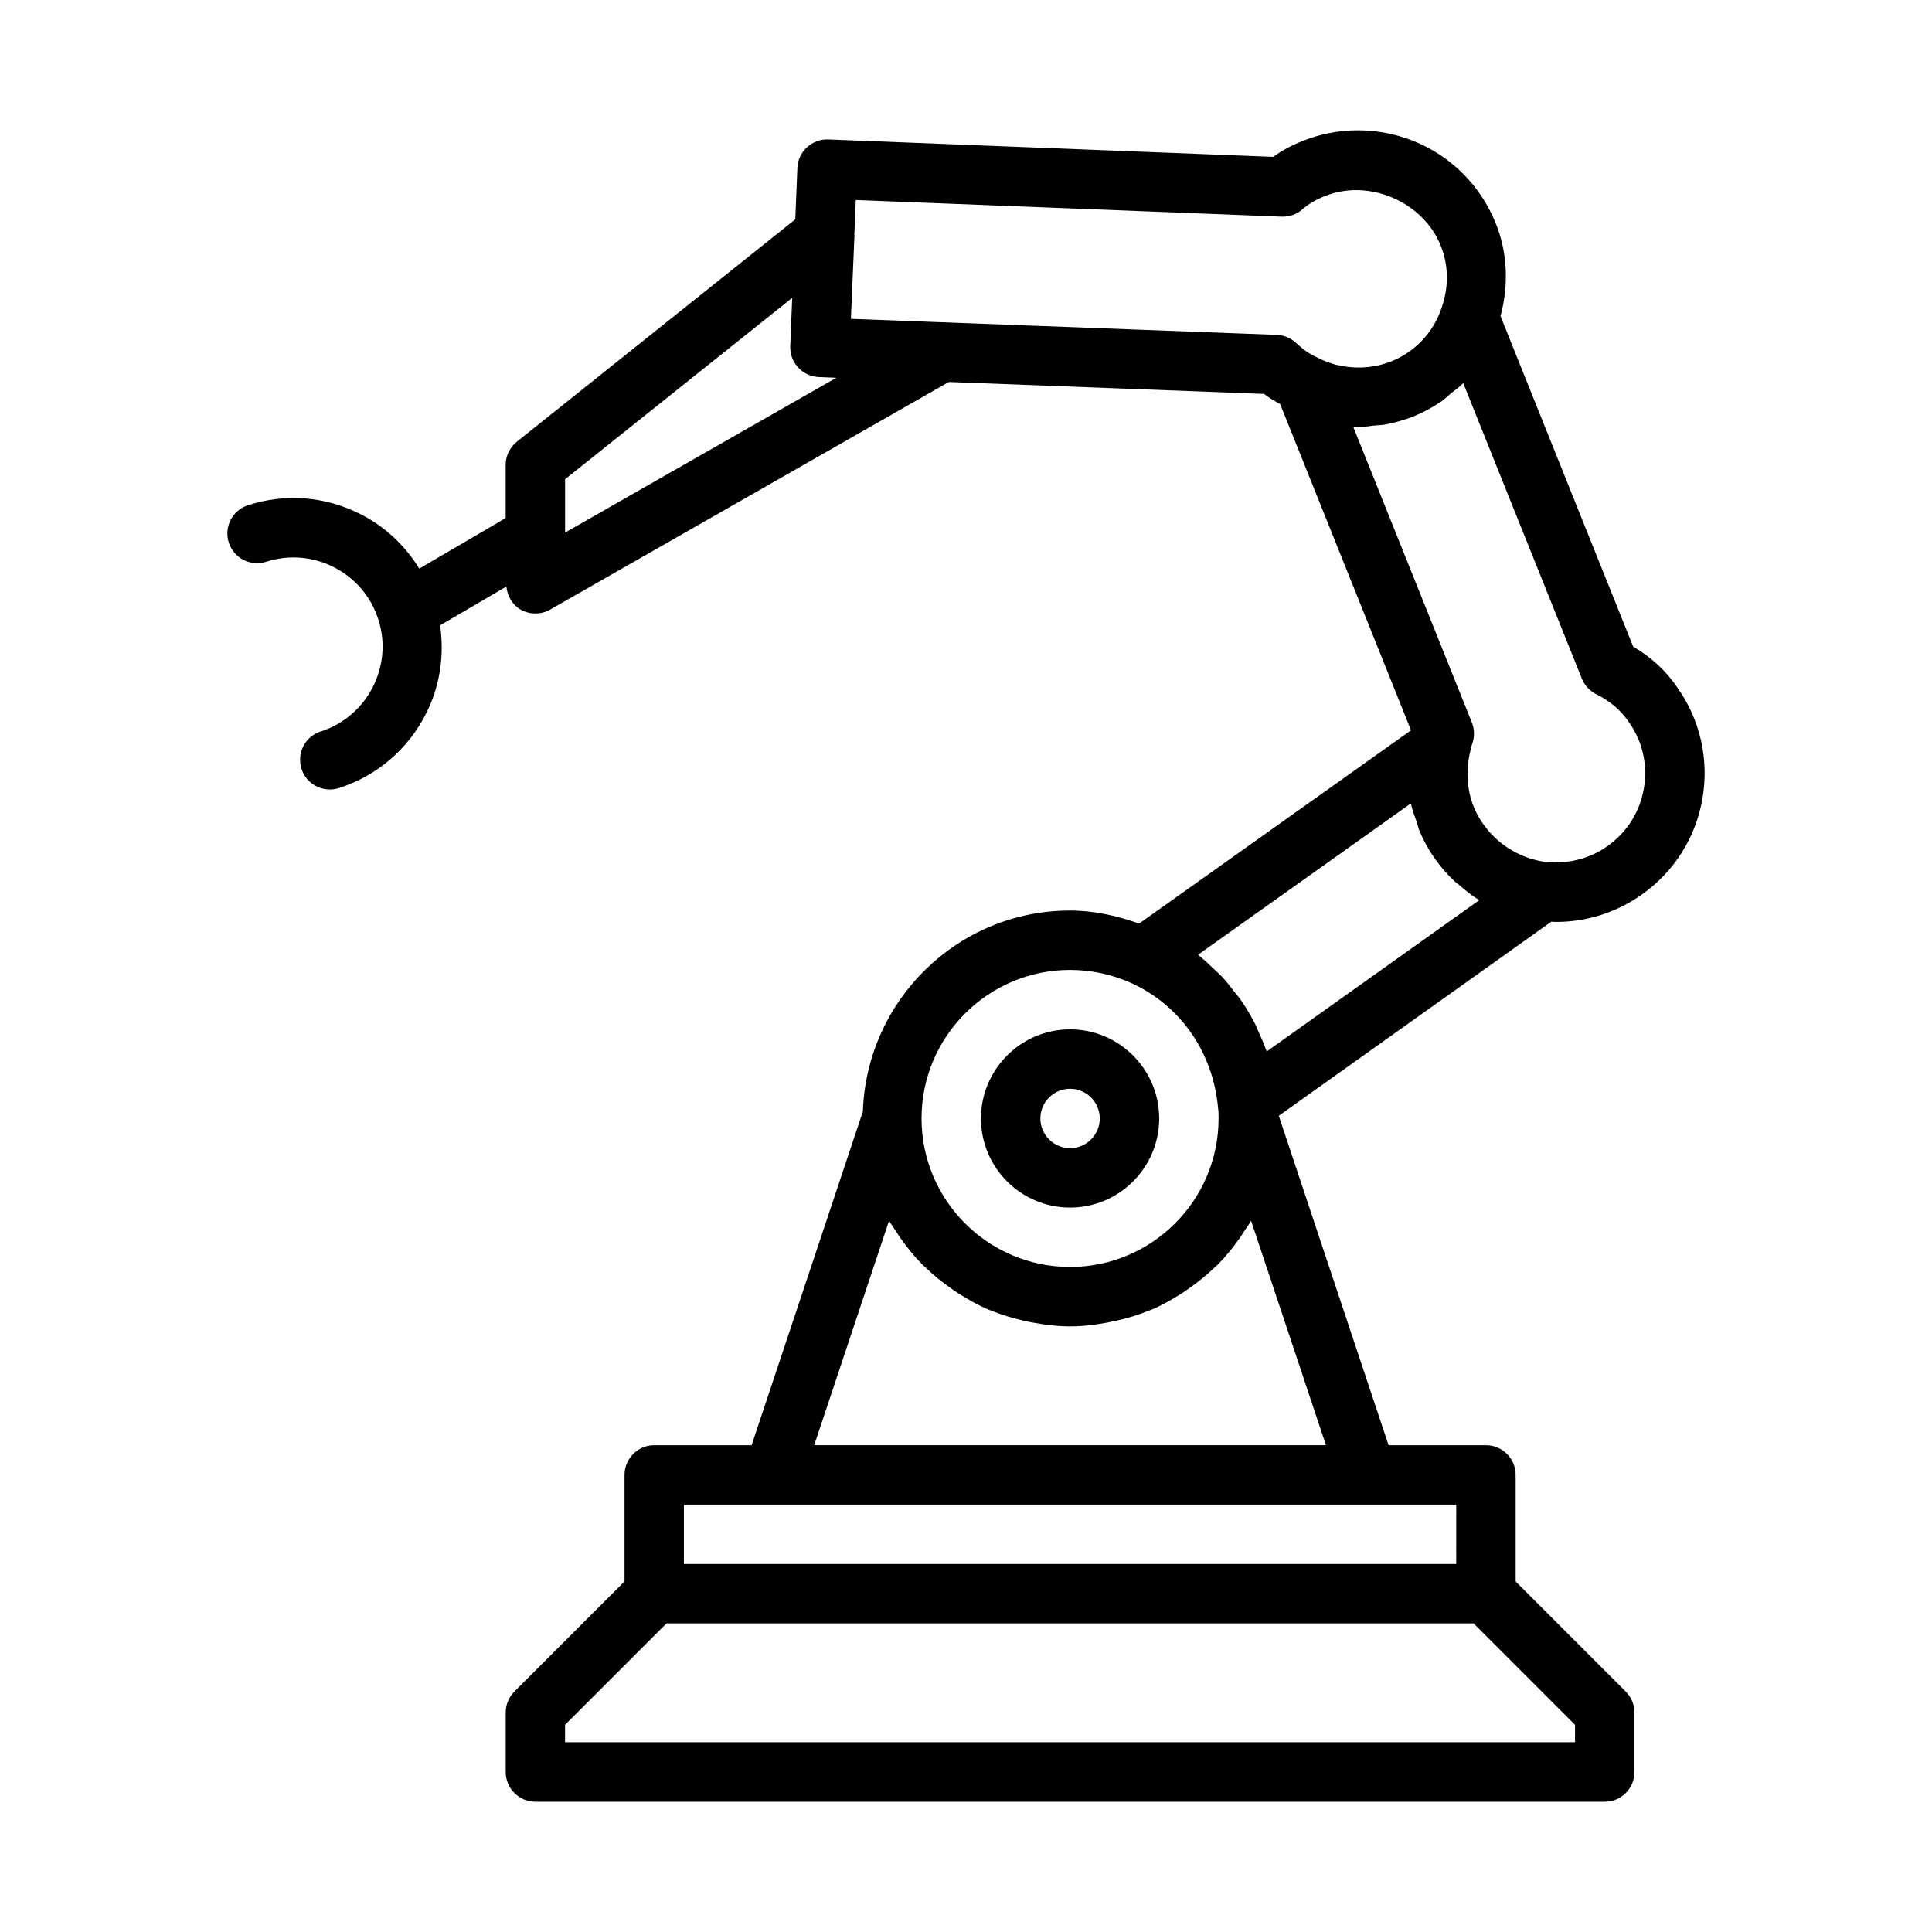 <?xml version="1.0" encoding="UTF-8"?>
<!-- Uploaded to: SVG Repo, www.svgrepo.com, Generator: SVG Repo Mixer Tools -->
<svg fill="#000000" width="800px" height="800px" version="1.1" viewBox="144 144 512 512" xmlns="http://www.w3.org/2000/svg">
 <g>
  <path d="m427.58 464.02c13.02 0 23.617-10.598 23.617-23.617 0-13.02-10.598-23.617-23.617-23.617s-23.617 10.598-23.617 23.617c0 13.02 10.598 23.617 23.617 23.617zm0-31.488c4.328 0 7.871 3.543 7.871 7.871 0 4.328-3.543 7.871-7.871 7.871s-7.871-3.543-7.871-7.871c0-4.332 3.543-7.871 7.871-7.871z"/>
  <path d="m588.55 326.25c-2.961-4.375-6.894-8.047-11.746-10.895l-35.156-87.586c2.203-8.172 1.891-16.766-1.258-24.578-6.031-14.973-20.387-24.656-36.59-24.656-5.008 0-9.918 0.961-14.562 2.816-2.914 1.148-5.512 2.551-7.84 4.219l-117.88-4.613c-2.098-0.105-4.144 0.668-5.688 2.102-1.543 1.418-2.441 3.387-2.519 5.481l-0.551 13.586-73.809 58.945c-1.855 1.496-2.945 3.746-2.945 6.141v14.074l-22.891 13.398c-3.715-6.016-8.91-11.02-15.383-14.328-9.336-4.816-20.023-5.715-30.023-2.457-4.141 1.324-6.406 5.762-5.07 9.902 1.34 4.141 5.777 6.406 9.902 5.07 6.016-1.934 12.426-1.398 18.016 1.48 5.606 2.883 9.762 7.762 11.699 13.777 3.984 12.391-2.867 25.742-15.273 29.727-4.141 1.324-6.406 5.746-5.07 9.902 1.055 3.336 4.156 5.465 7.496 5.465 0.805 0 1.621-0.125 2.41-0.379 10.012-3.211 18.152-10.141 22.969-19.492 3.793-7.383 5.023-15.57 3.84-23.633l17.57-10.281c0.25 2.488 1.527 4.785 3.731 6.078 1.211 0.707 2.582 1.055 3.953 1.055 1.355 0 2.691-0.332 3.906-1.023l105.66-60.316 83.539 3.164c1.496 1.211 2.867 1.875 4.266 2.691l34.684 86.449-72.043 51.215c-5.953-2.094-12.059-3.449-18.309-3.449-29.742 0-53.906 23.742-54.914 53.246l-29.488 88.449h-25.805c-4.344 0-7.871 3.527-7.871 7.871v28.23l-29.191 29.191c-1.48 1.48-2.297 3.481-2.297 5.574v15.742c0 4.344 3.527 7.871 7.871 7.871h283.39c4.344 0 7.871-3.527 7.871-7.871v-15.742c0-2.094-0.836-4.094-2.297-5.574l-29.191-29.191v-28.23c0-4.344-3.527-7.871-7.871-7.871h-25.805l-29.094-87.301 72.219-51.438c0.426 0.016 0.852 0.062 1.273 0.062 8.219 0 16.105-2.535 22.812-7.32 8.566-6.094 14.25-15.145 15.996-25.52 1.738-10.371-0.672-20.793-6.652-29.23zm-222.91-82.137-71.887 41.027v-14.137l60.191-48.066-0.52 12.801c-0.078 2.078 0.66 4.125 2.094 5.652 1.418 1.543 3.387 2.441 5.481 2.535zm3.859-15.617 0.945-22.199c0-0.047-0.031-0.078-0.031-0.125l0.379-9.164 112.87 4.41c2.125 0.031 3.969-0.598 5.481-1.938 1.637-1.418 3.574-2.566 5.953-3.512 11.668-4.707 26.039 1.496 30.699 13.113 2.125 5.227 2.203 11.117 0.156 16.734-2.156 6.344-6.977 11.445-13.211 13.934-4.598 1.828-9.555 2.094-14.121 1.023-0.25-0.062-0.504-0.047-0.754-0.125-0.109-0.031-0.203-0.094-0.316-0.125-1.574-0.457-3.148-1.07-4.723-1.906-1.777-0.805-3.402-1.922-5.398-3.762-1.371-1.289-3.164-2.031-5.055-2.109zm58.078 172.54c5.621 0 11.164 1.195 16.375 3.543 12.848 5.934 21.555 18.23 22.859 33.172 0.125 0.551 0.125 1.699 0.125 2.644 0 21.711-17.648 39.359-39.359 39.359-21.711 0-39.359-17.648-39.359-39.359 0-21.711 17.648-39.359 39.359-39.359zm133.82 204.67h-267.65v-4.613l26.875-26.875h213.9l26.875 26.875zm-31.488-47.234h-204.67v-15.742h204.68zm-170.14-31.488 19.836-59.48c0.504 0.898 1.133 1.699 1.684 2.566 0.41 0.629 0.789 1.242 1.211 1.859 1.812 2.582 3.777 5.023 5.984 7.258 0.219 0.219 0.473 0.395 0.691 0.613 2.047 2 4.281 3.809 6.629 5.465 0.629 0.457 1.258 0.898 1.922 1.324 2.644 1.715 5.398 3.273 8.328 4.519 0.172 0.078 0.379 0.125 0.551 0.188 2.769 1.148 5.668 2 8.645 2.691 0.82 0.188 1.621 0.363 2.441 0.504 3.227 0.582 6.504 1.008 9.887 1.008 3.387 0 6.676-0.41 9.887-1.008 0.82-0.156 1.621-0.316 2.441-0.504 2.977-0.676 5.871-1.543 8.645-2.691 0.188-0.078 0.379-0.125 0.551-0.188 2.93-1.242 5.684-2.801 8.328-4.519 0.66-0.426 1.273-0.867 1.922-1.324 2.348-1.668 4.566-3.465 6.629-5.465 0.219-0.219 0.473-0.395 0.691-0.613 2.219-2.234 4.188-4.676 5.984-7.258 0.426-0.613 0.82-1.227 1.211-1.859 0.551-0.867 1.18-1.668 1.684-2.566l19.836 59.48zm119.94-104.35c-0.078-0.219-0.188-0.426-0.27-0.629-0.566-1.605-1.258-3.148-1.969-4.691-0.348-0.77-0.629-1.559-1.023-2.297-1.148-2.219-2.441-4.359-3.871-6.391-0.363-0.504-0.805-0.961-1.18-1.449-1.148-1.512-2.312-3.008-3.621-4.394-0.707-0.754-1.512-1.434-2.25-2.141-1.086-1.039-2.156-2.062-3.32-3.023-0.234-0.188-0.441-0.426-0.691-0.613l56.379-40.086c0.348 1.699 0.992 3.305 1.559 4.945 0.285 0.836 0.441 1.699 0.789 2.519 1.086 2.519 2.426 4.945 4.047 7.227 1.59 2.25 3.418 4.312 5.414 6.156 0.25 0.234 0.566 0.395 0.82 0.613 1.73 1.527 3.527 2.977 5.496 4.172zm99.941-69.762c-1.039 6.219-4.441 11.652-9.605 15.32-4.801 3.449-10.723 4.801-16.281 4.266-6.707-0.883-12.77-4.504-16.656-10.012-3.953-5.512-5.227-12.484-3.371-19.805 0.094-0.566 0.316-1.242 0.504-1.793 0.566-1.762 0.504-3.668-0.188-5.398l-31.41-78.281c0.219 0 0.457-0.047 0.676-0.047 0.172 0 0.348 0.062 0.52 0.062 1.465 0 2.914-0.25 4.375-0.41 0.914-0.094 1.828-0.094 2.738-0.25 2.551-0.473 5.07-1.164 7.559-2.141 2.582-1.039 5.008-2.348 7.258-3.856 0.945-0.629 1.73-1.449 2.613-2.172 1.148-0.93 2.363-1.762 3.387-2.816l31.441 78.312c0.723 1.777 2.062 3.242 3.793 4.109 3.652 1.828 6.504 4.234 8.582 7.289 3.691 5.121 5.121 11.387 4.066 17.621z"/>
 </g>
</svg>